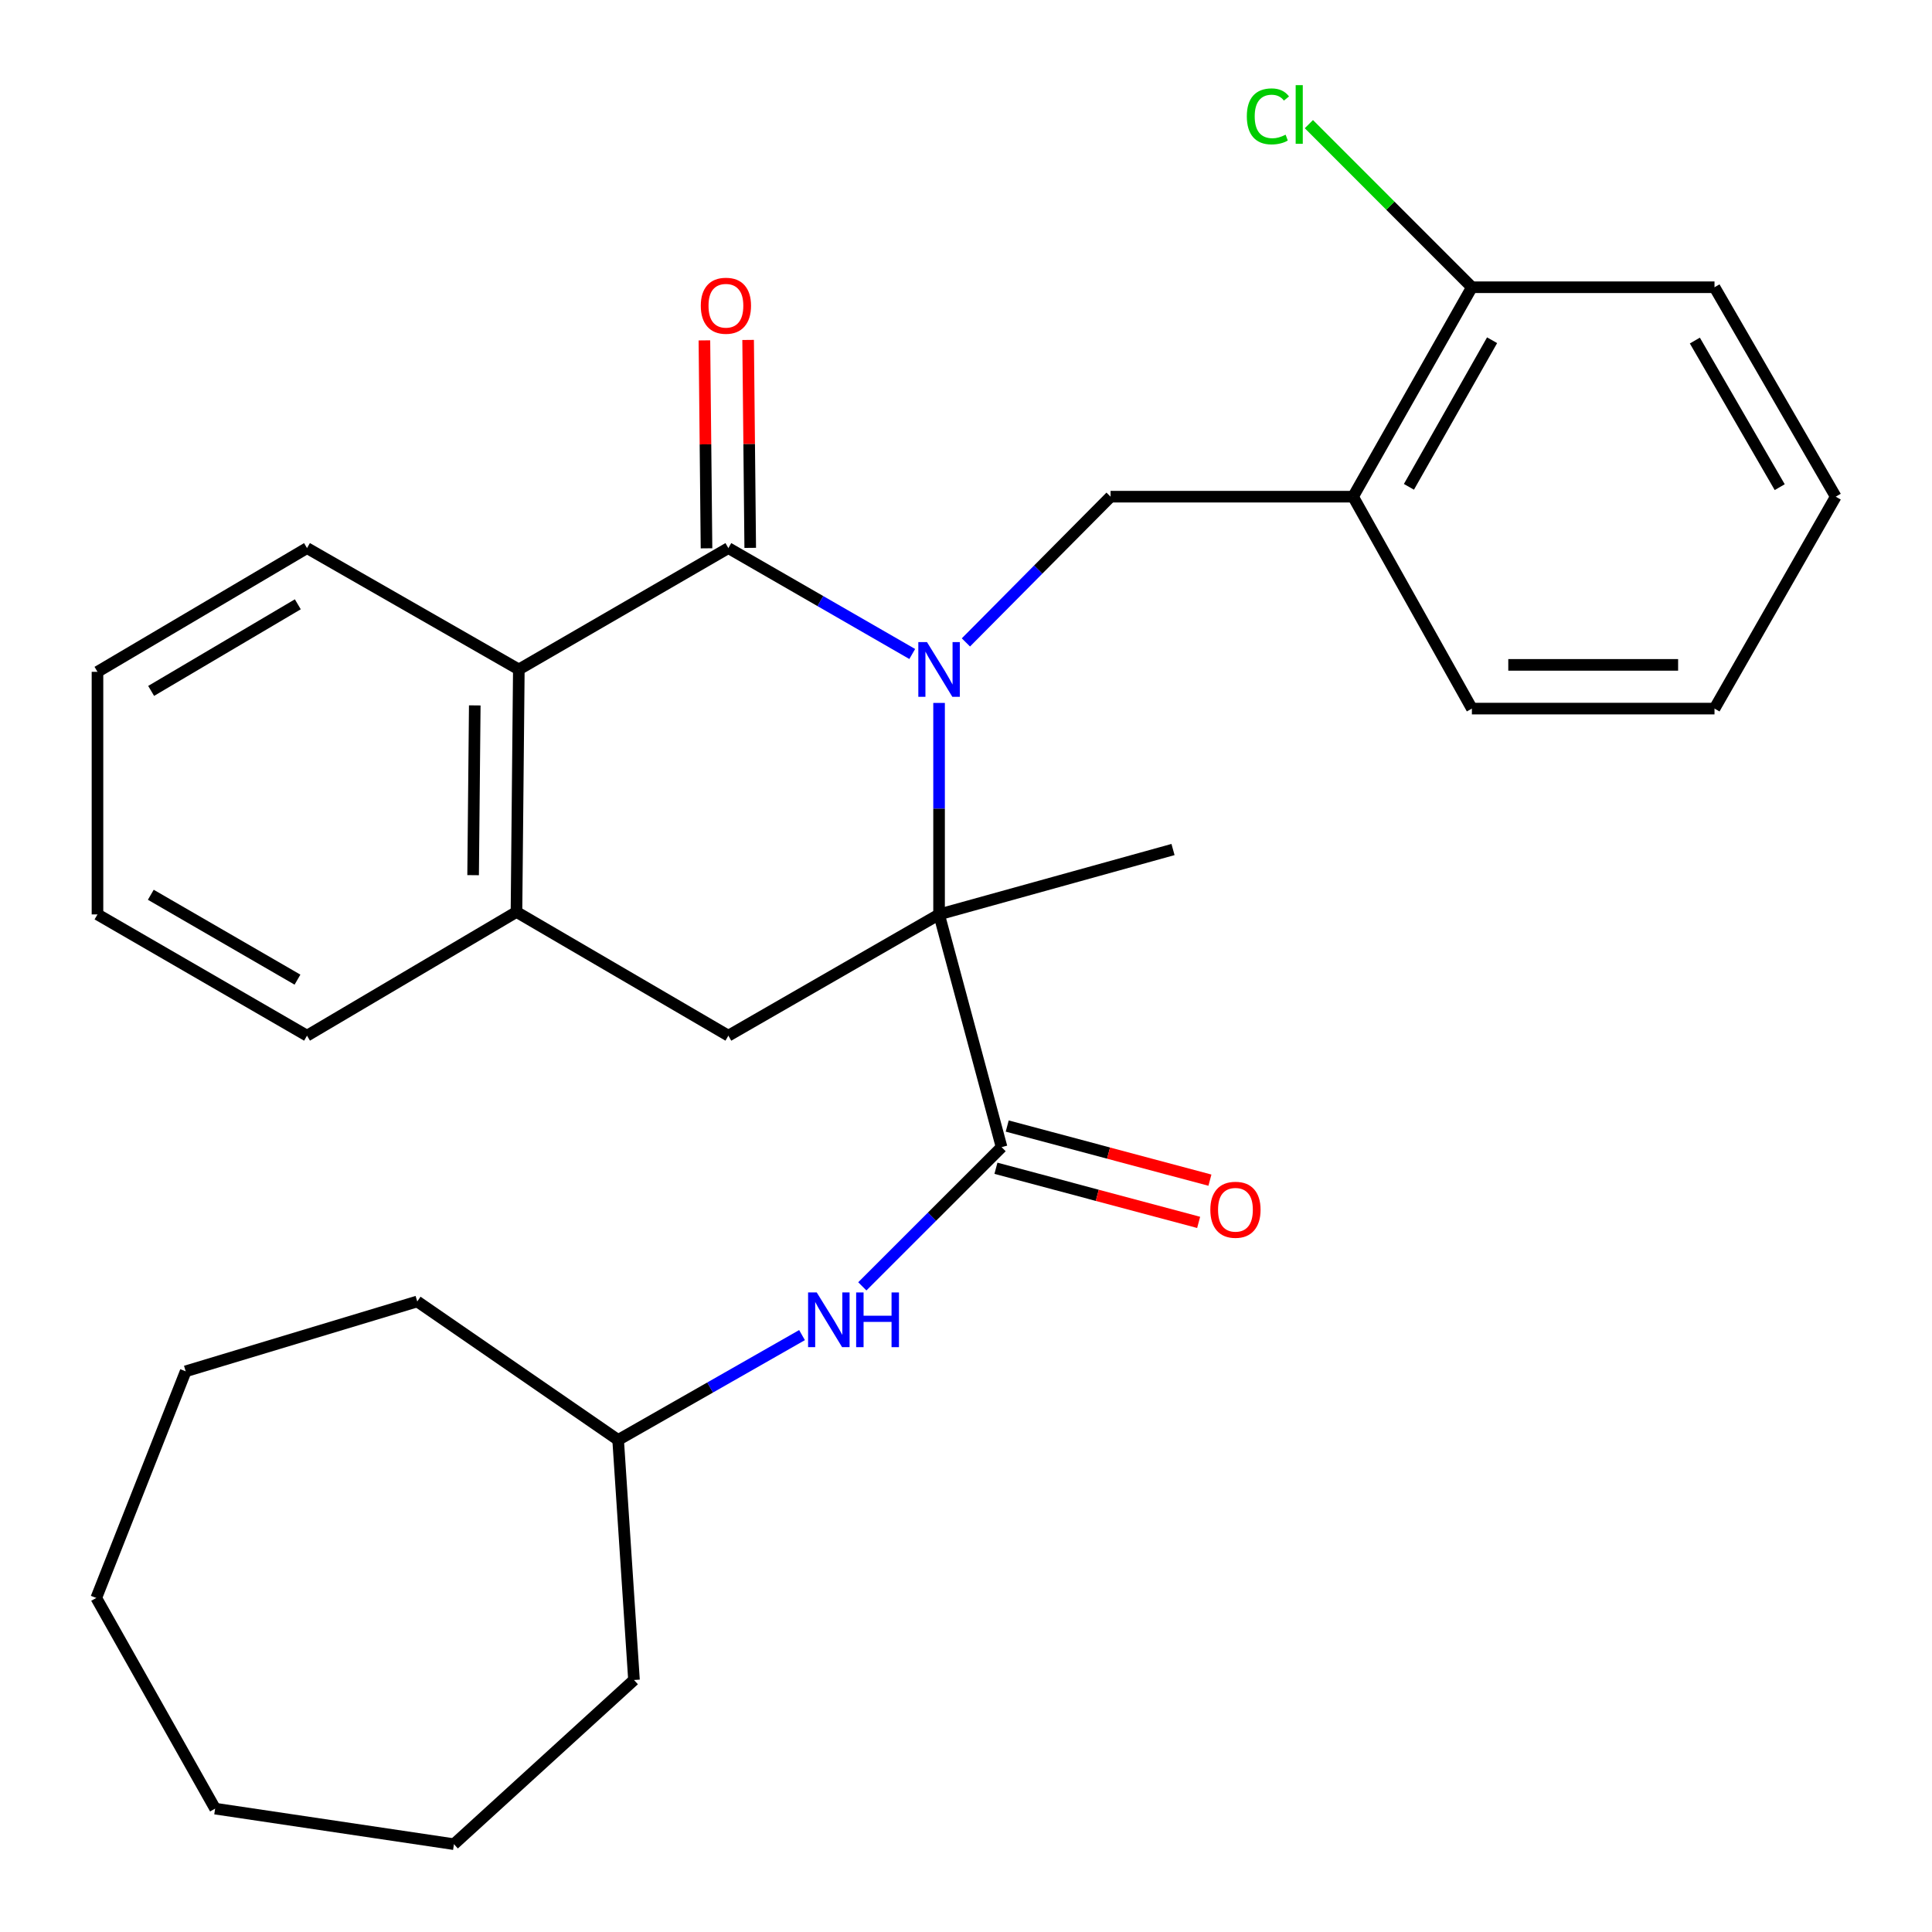 <?xml version='1.0' encoding='iso-8859-1'?>
<svg version='1.1' baseProfile='full'
              xmlns='http://www.w3.org/2000/svg'
                      xmlns:rdkit='http://www.rdkit.org/xml'
                      xmlns:xlink='http://www.w3.org/1999/xlink'
                  xml:space='preserve'
width='1000px' height='1000px' viewBox='0 0 1000 1000'>
<!-- END OF HEADER -->
<rect style='opacity:1.0;fill:#FFFFFF;stroke:none' width='1000' height='1000' x='0' y='0'> </rect>
<path class='bond-0' d='M 486.06,363.834 L 486.06,418.567' style='fill:none;fill-rule:evenodd;stroke:#0000FF;stroke-width:6px;stroke-linecap:butt;stroke-linejoin:miter;stroke-opacity:1' />
<path class='bond-0' d='M 486.06,418.567 L 486.06,473.299' style='fill:none;fill-rule:evenodd;stroke:#000000;stroke-width:6px;stroke-linecap:butt;stroke-linejoin:miter;stroke-opacity:1' />
<path class='bond-1' d='M 472.173,338.507 L 424.587,311.099' style='fill:none;fill-rule:evenodd;stroke:#0000FF;stroke-width:6px;stroke-linecap:butt;stroke-linejoin:miter;stroke-opacity:1' />
<path class='bond-1' d='M 424.587,311.099 L 377.002,283.692' style='fill:none;fill-rule:evenodd;stroke:#000000;stroke-width:6px;stroke-linecap:butt;stroke-linejoin:miter;stroke-opacity:1' />
<path class='bond-3' d='M 499.95,332.512 L 537.39,294.796' style='fill:none;fill-rule:evenodd;stroke:#0000FF;stroke-width:6px;stroke-linecap:butt;stroke-linejoin:miter;stroke-opacity:1' />
<path class='bond-3' d='M 537.39,294.796 L 574.83,257.081' style='fill:none;fill-rule:evenodd;stroke:#000000;stroke-width:6px;stroke-linecap:butt;stroke-linejoin:miter;stroke-opacity:1' />
<path class='bond-2' d='M 486.06,473.299 L 518.415,593.758' style='fill:none;fill-rule:evenodd;stroke:#000000;stroke-width:6px;stroke-linecap:butt;stroke-linejoin:miter;stroke-opacity:1' />
<path class='bond-5' d='M 486.06,473.299 L 377.002,536.062' style='fill:none;fill-rule:evenodd;stroke:#000000;stroke-width:6px;stroke-linecap:butt;stroke-linejoin:miter;stroke-opacity:1' />
<path class='bond-12' d='M 486.06,473.299 L 607.148,439.712' style='fill:none;fill-rule:evenodd;stroke:#000000;stroke-width:6px;stroke-linecap:butt;stroke-linejoin:miter;stroke-opacity:1' />
<path class='bond-4' d='M 377.002,283.692 L 268.547,346.505' style='fill:none;fill-rule:evenodd;stroke:#000000;stroke-width:6px;stroke-linecap:butt;stroke-linejoin:miter;stroke-opacity:1' />
<path class='bond-9' d='M 388.314,283.577 L 387.77,229.764' style='fill:none;fill-rule:evenodd;stroke:#000000;stroke-width:6px;stroke-linecap:butt;stroke-linejoin:miter;stroke-opacity:1' />
<path class='bond-9' d='M 387.77,229.764 L 387.226,175.951' style='fill:none;fill-rule:evenodd;stroke:#FF0000;stroke-width:6px;stroke-linecap:butt;stroke-linejoin:miter;stroke-opacity:1' />
<path class='bond-9' d='M 365.689,283.806 L 365.145,229.993' style='fill:none;fill-rule:evenodd;stroke:#000000;stroke-width:6px;stroke-linecap:butt;stroke-linejoin:miter;stroke-opacity:1' />
<path class='bond-9' d='M 365.145,229.993 L 364.6,176.179' style='fill:none;fill-rule:evenodd;stroke:#FF0000;stroke-width:6px;stroke-linecap:butt;stroke-linejoin:miter;stroke-opacity:1' />
<path class='bond-8' d='M 518.415,593.758 L 482.374,629.785' style='fill:none;fill-rule:evenodd;stroke:#000000;stroke-width:6px;stroke-linecap:butt;stroke-linejoin:miter;stroke-opacity:1' />
<path class='bond-8' d='M 482.374,629.785 L 446.332,665.811' style='fill:none;fill-rule:evenodd;stroke:#0000FF;stroke-width:6px;stroke-linecap:butt;stroke-linejoin:miter;stroke-opacity:1' />
<path class='bond-10' d='M 515.496,604.688 L 567.955,618.699' style='fill:none;fill-rule:evenodd;stroke:#000000;stroke-width:6px;stroke-linecap:butt;stroke-linejoin:miter;stroke-opacity:1' />
<path class='bond-10' d='M 567.955,618.699 L 620.414,632.71' style='fill:none;fill-rule:evenodd;stroke:#FF0000;stroke-width:6px;stroke-linecap:butt;stroke-linejoin:miter;stroke-opacity:1' />
<path class='bond-10' d='M 521.334,582.828 L 573.793,596.839' style='fill:none;fill-rule:evenodd;stroke:#000000;stroke-width:6px;stroke-linecap:butt;stroke-linejoin:miter;stroke-opacity:1' />
<path class='bond-10' d='M 573.793,596.839 L 626.252,610.85' style='fill:none;fill-rule:evenodd;stroke:#FF0000;stroke-width:6px;stroke-linecap:butt;stroke-linejoin:miter;stroke-opacity:1' />
<path class='bond-7' d='M 574.83,257.081 L 700.355,257.081' style='fill:none;fill-rule:evenodd;stroke:#000000;stroke-width:6px;stroke-linecap:butt;stroke-linejoin:miter;stroke-opacity:1' />
<path class='bond-6' d='M 268.547,346.505 L 267.327,472.03' style='fill:none;fill-rule:evenodd;stroke:#000000;stroke-width:6px;stroke-linecap:butt;stroke-linejoin:miter;stroke-opacity:1' />
<path class='bond-6' d='M 245.739,365.113 L 244.885,452.981' style='fill:none;fill-rule:evenodd;stroke:#000000;stroke-width:6px;stroke-linecap:butt;stroke-linejoin:miter;stroke-opacity:1' />
<path class='bond-15' d='M 268.547,346.505 L 158.91,283.692' style='fill:none;fill-rule:evenodd;stroke:#000000;stroke-width:6px;stroke-linecap:butt;stroke-linejoin:miter;stroke-opacity:1' />
<path class='bond-29' d='M 377.002,536.062 L 267.327,472.03' style='fill:none;fill-rule:evenodd;stroke:#000000;stroke-width:6px;stroke-linecap:butt;stroke-linejoin:miter;stroke-opacity:1' />
<path class='bond-16' d='M 267.327,472.03 L 158.91,536.062' style='fill:none;fill-rule:evenodd;stroke:#000000;stroke-width:6px;stroke-linecap:butt;stroke-linejoin:miter;stroke-opacity:1' />
<path class='bond-11' d='M 700.355,257.081 L 761.848,148.676' style='fill:none;fill-rule:evenodd;stroke:#000000;stroke-width:6px;stroke-linecap:butt;stroke-linejoin:miter;stroke-opacity:1' />
<path class='bond-11' d='M 729.259,251.984 L 772.304,176.101' style='fill:none;fill-rule:evenodd;stroke:#000000;stroke-width:6px;stroke-linecap:butt;stroke-linejoin:miter;stroke-opacity:1' />
<path class='bond-17' d='M 700.355,257.081 L 761.848,366.768' style='fill:none;fill-rule:evenodd;stroke:#000000;stroke-width:6px;stroke-linecap:butt;stroke-linejoin:miter;stroke-opacity:1' />
<path class='bond-14' d='M 415.126,691.045 L 367.536,718.181' style='fill:none;fill-rule:evenodd;stroke:#0000FF;stroke-width:6px;stroke-linecap:butt;stroke-linejoin:miter;stroke-opacity:1' />
<path class='bond-14' d='M 367.536,718.181 L 319.946,745.316' style='fill:none;fill-rule:evenodd;stroke:#000000;stroke-width:6px;stroke-linecap:butt;stroke-linejoin:miter;stroke-opacity:1' />
<path class='bond-13' d='M 761.848,148.676 L 719.661,106.466' style='fill:none;fill-rule:evenodd;stroke:#000000;stroke-width:6px;stroke-linecap:butt;stroke-linejoin:miter;stroke-opacity:1' />
<path class='bond-13' d='M 719.661,106.466 L 677.475,64.256' style='fill:none;fill-rule:evenodd;stroke:#00CC00;stroke-width:6px;stroke-linecap:butt;stroke-linejoin:miter;stroke-opacity:1' />
<path class='bond-18' d='M 761.848,148.676 L 887.423,148.676' style='fill:none;fill-rule:evenodd;stroke:#000000;stroke-width:6px;stroke-linecap:butt;stroke-linejoin:miter;stroke-opacity:1' />
<path class='bond-19' d='M 319.946,745.316 L 328.154,869.559' style='fill:none;fill-rule:evenodd;stroke:#000000;stroke-width:6px;stroke-linecap:butt;stroke-linejoin:miter;stroke-opacity:1' />
<path class='bond-20' d='M 319.946,745.316 L 215.966,673.641' style='fill:none;fill-rule:evenodd;stroke:#000000;stroke-width:6px;stroke-linecap:butt;stroke-linejoin:miter;stroke-opacity:1' />
<path class='bond-21' d='M 158.91,283.692 L 50.456,347.736' style='fill:none;fill-rule:evenodd;stroke:#000000;stroke-width:6px;stroke-linecap:butt;stroke-linejoin:miter;stroke-opacity:1' />
<path class='bond-21' d='M 154.147,312.781 L 78.229,357.612' style='fill:none;fill-rule:evenodd;stroke:#000000;stroke-width:6px;stroke-linecap:butt;stroke-linejoin:miter;stroke-opacity:1' />
<path class='bond-31' d='M 158.91,536.062 L 50.456,473.299' style='fill:none;fill-rule:evenodd;stroke:#000000;stroke-width:6px;stroke-linecap:butt;stroke-linejoin:miter;stroke-opacity:1' />
<path class='bond-31' d='M 153.975,507.064 L 78.057,463.13' style='fill:none;fill-rule:evenodd;stroke:#000000;stroke-width:6px;stroke-linecap:butt;stroke-linejoin:miter;stroke-opacity:1' />
<path class='bond-22' d='M 761.848,366.768 L 887.423,366.768' style='fill:none;fill-rule:evenodd;stroke:#000000;stroke-width:6px;stroke-linecap:butt;stroke-linejoin:miter;stroke-opacity:1' />
<path class='bond-22' d='M 780.684,344.141 L 868.587,344.141' style='fill:none;fill-rule:evenodd;stroke:#000000;stroke-width:6px;stroke-linecap:butt;stroke-linejoin:miter;stroke-opacity:1' />
<path class='bond-30' d='M 887.423,148.676 L 950.173,257.081' style='fill:none;fill-rule:evenodd;stroke:#000000;stroke-width:6px;stroke-linecap:butt;stroke-linejoin:miter;stroke-opacity:1' />
<path class='bond-30' d='M 877.253,176.272 L 921.178,252.155' style='fill:none;fill-rule:evenodd;stroke:#000000;stroke-width:6px;stroke-linecap:butt;stroke-linejoin:miter;stroke-opacity:1' />
<path class='bond-25' d='M 328.154,869.559 L 234.959,954.545' style='fill:none;fill-rule:evenodd;stroke:#000000;stroke-width:6px;stroke-linecap:butt;stroke-linejoin:miter;stroke-opacity:1' />
<path class='bond-26' d='M 215.966,673.641 L 96.11,709.793' style='fill:none;fill-rule:evenodd;stroke:#000000;stroke-width:6px;stroke-linecap:butt;stroke-linejoin:miter;stroke-opacity:1' />
<path class='bond-23' d='M 50.456,347.736 L 50.456,473.299' style='fill:none;fill-rule:evenodd;stroke:#000000;stroke-width:6px;stroke-linecap:butt;stroke-linejoin:miter;stroke-opacity:1' />
<path class='bond-24' d='M 887.423,366.768 L 950.173,257.081' style='fill:none;fill-rule:evenodd;stroke:#000000;stroke-width:6px;stroke-linecap:butt;stroke-linejoin:miter;stroke-opacity:1' />
<path class='bond-27' d='M 234.959,954.545 L 111.345,936.143' style='fill:none;fill-rule:evenodd;stroke:#000000;stroke-width:6px;stroke-linecap:butt;stroke-linejoin:miter;stroke-opacity:1' />
<path class='bond-28' d='M 96.11,709.793 L 49.827,827.097' style='fill:none;fill-rule:evenodd;stroke:#000000;stroke-width:6px;stroke-linecap:butt;stroke-linejoin:miter;stroke-opacity:1' />
<path class='bond-32' d='M 111.345,936.143 L 49.827,827.097' style='fill:none;fill-rule:evenodd;stroke:#000000;stroke-width:6px;stroke-linecap:butt;stroke-linejoin:miter;stroke-opacity:1' />
<path  class='atom-0' d='M 479.8 332.345
L 489.08 347.345
Q 490 348.825, 491.48 351.505
Q 492.96 354.185, 493.04 354.345
L 493.04 332.345
L 496.8 332.345
L 496.8 360.665
L 492.92 360.665
L 482.96 344.265
Q 481.8 342.345, 480.56 340.145
Q 479.36 337.945, 479 337.265
L 479 360.665
L 475.32 360.665
L 475.32 332.345
L 479.8 332.345
' fill='#0000FF'/>
<path  class='atom-9' d='M 422.744 668.972
L 432.024 683.972
Q 432.944 685.452, 434.424 688.132
Q 435.904 690.812, 435.984 690.972
L 435.984 668.972
L 439.744 668.972
L 439.744 697.292
L 435.864 697.292
L 425.904 680.892
Q 424.744 678.972, 423.504 676.772
Q 422.304 674.572, 421.944 673.892
L 421.944 697.292
L 418.264 697.292
L 418.264 668.972
L 422.744 668.972
' fill='#0000FF'/>
<path  class='atom-9' d='M 443.144 668.972
L 446.984 668.972
L 446.984 681.012
L 461.464 681.012
L 461.464 668.972
L 465.304 668.972
L 465.304 697.292
L 461.464 697.292
L 461.464 684.212
L 446.984 684.212
L 446.984 697.292
L 443.144 697.292
L 443.144 668.972
' fill='#0000FF'/>
<path  class='atom-10' d='M 362.732 158.247
Q 362.732 151.447, 366.092 147.647
Q 369.452 143.847, 375.732 143.847
Q 382.012 143.847, 385.372 147.647
Q 388.732 151.447, 388.732 158.247
Q 388.732 165.127, 385.332 169.047
Q 381.932 172.927, 375.732 172.927
Q 369.492 172.927, 366.092 169.047
Q 362.732 165.167, 362.732 158.247
M 375.732 169.727
Q 380.052 169.727, 382.372 166.847
Q 384.732 163.927, 384.732 158.247
Q 384.732 152.687, 382.372 149.887
Q 380.052 147.047, 375.732 147.047
Q 371.412 147.047, 369.052 149.847
Q 366.732 152.647, 366.732 158.247
Q 366.732 163.967, 369.052 166.847
Q 371.412 169.727, 375.732 169.727
' fill='#FF0000'/>
<path  class='atom-11' d='M 626.465 626.169
Q 626.465 619.369, 629.825 615.569
Q 633.185 611.769, 639.465 611.769
Q 645.745 611.769, 649.105 615.569
Q 652.465 619.369, 652.465 626.169
Q 652.465 633.049, 649.065 636.969
Q 645.665 640.849, 639.465 640.849
Q 633.225 640.849, 629.825 636.969
Q 626.465 633.089, 626.465 626.169
M 639.465 637.649
Q 643.785 637.649, 646.105 634.769
Q 648.465 631.849, 648.465 626.169
Q 648.465 620.609, 646.105 617.809
Q 643.785 614.969, 639.465 614.969
Q 635.145 614.969, 632.785 617.769
Q 630.465 620.569, 630.465 626.169
Q 630.465 631.889, 632.785 634.769
Q 635.145 637.649, 639.465 637.649
' fill='#FF0000'/>
<path  class='atom-14' d='M 645.354 60.233
Q 645.354 53.193, 648.634 49.513
Q 651.954 45.793, 658.234 45.793
Q 664.074 45.793, 667.194 49.913
L 664.554 52.073
Q 662.274 49.073, 658.234 49.073
Q 653.954 49.073, 651.674 51.953
Q 649.434 54.793, 649.434 60.233
Q 649.434 65.833, 651.754 68.713
Q 654.114 71.593, 658.674 71.593
Q 661.794 71.593, 665.434 69.713
L 666.554 72.713
Q 665.074 73.673, 662.834 74.233
Q 660.594 74.793, 658.114 74.793
Q 651.954 74.793, 648.634 71.033
Q 645.354 67.273, 645.354 60.233
' fill='#00CC00'/>
<path  class='atom-14' d='M 670.634 44.073
L 674.314 44.073
L 674.314 74.433
L 670.634 74.433
L 670.634 44.073
' fill='#00CC00'/>
</svg>
